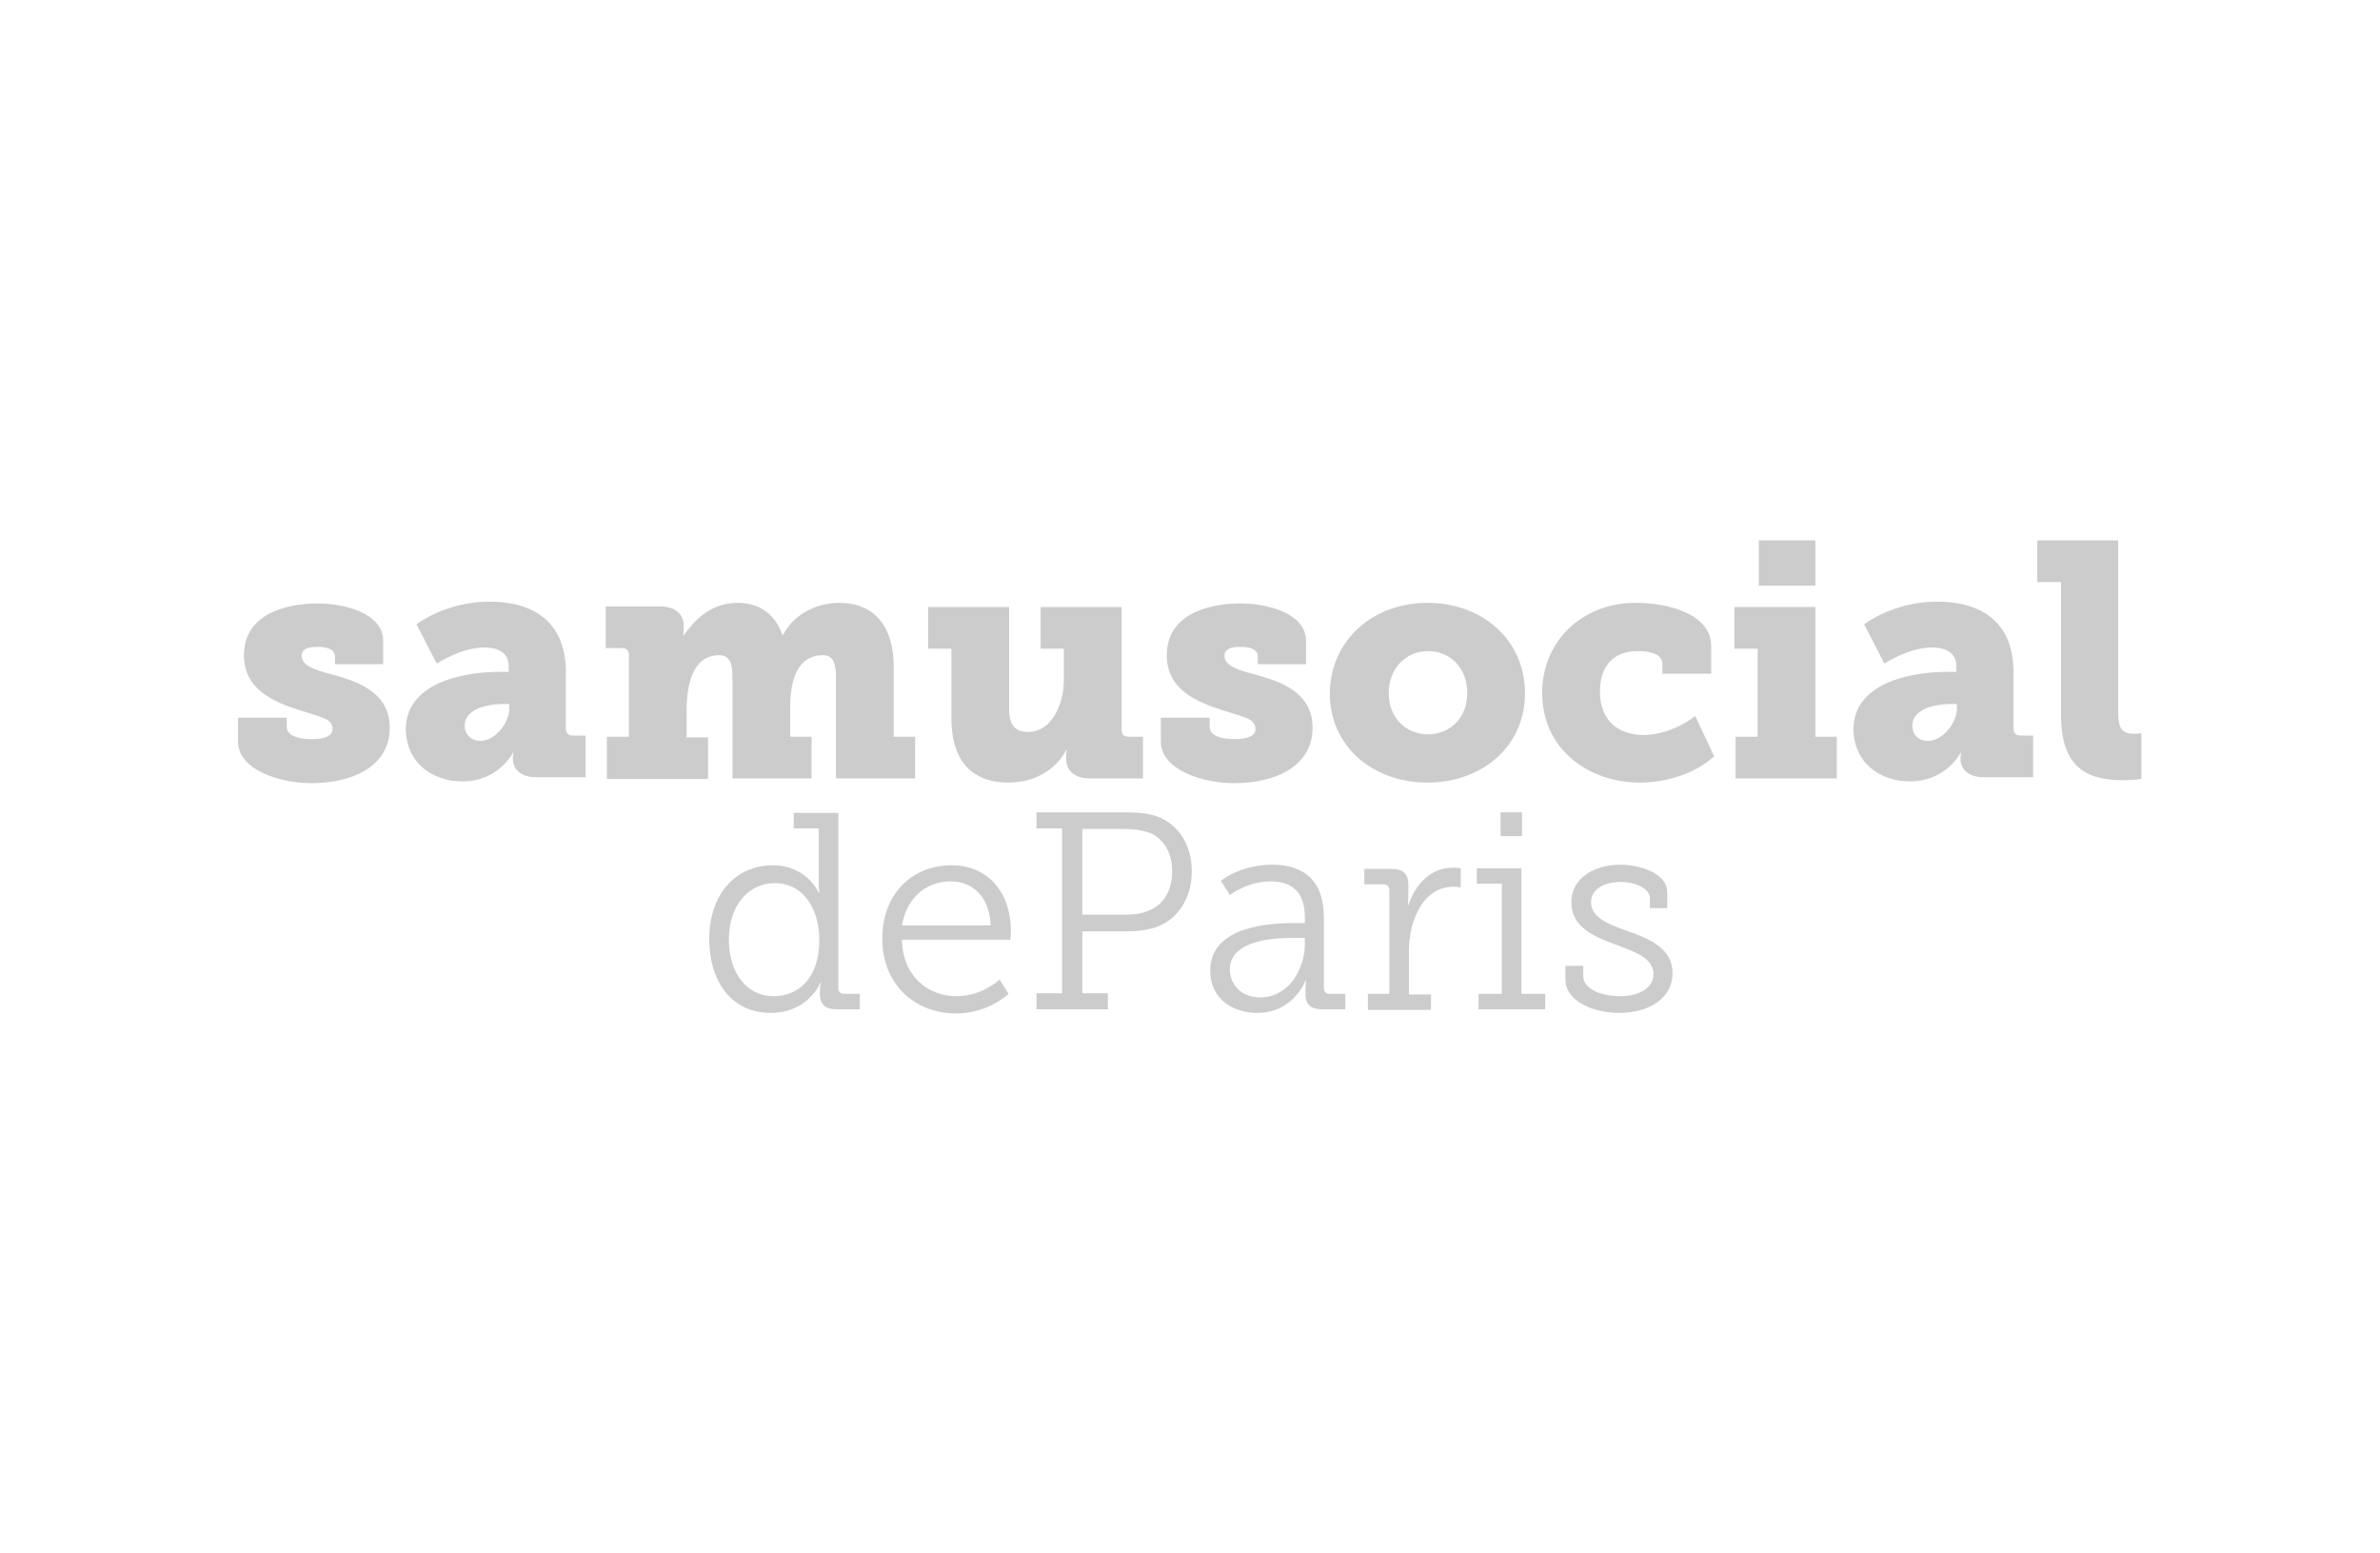 <?xml version="1.0" encoding="utf-8"?>
<!-- Generator: Adobe Illustrator 22.0.1, SVG Export Plug-In . SVG Version: 6.00 Build 0)  -->
<svg version="1.1" id="Dynastar" xmlns="http://www.w3.org/2000/svg" xmlns:xlink="http://www.w3.org/1999/xlink" x="0px" y="0px"
	 viewBox="0 0 400 261" style="enable-background:new 0 0 400 261;" xml:space="preserve">
<style type="text/css">
	.st0{fill:#CCCCCC;}
</style>
<g>
	<path class="st0" d="M40.1,120.6h8.1v1.5c0,1.3,1.4,2.1,4.2,2.1c2.3,0,3.5-0.6,3.5-1.7c0-1.8-2-2-5.7-3.2c-4.2-1.4-9.2-3.4-9.2-9.2
		c0-6.8,6.8-8.7,12.4-8.7c4.4,0,11,1.6,11,6.3v3.9h-8.1v-1.3c0-0.9-0.8-1.6-2.9-1.6c-1.6,0-2.7,0.3-2.7,1.5c0,1.7,2.3,2.4,5,3.1
		c4.4,1.2,9.8,3,9.8,9c0,6.5-6.3,9.3-13.2,9.3c-5.2,0-12.3-2.2-12.3-7V120.6z"/>
	<path class="st0" d="M83.8,112.9h1.7V112c0-2.4-1.9-3.2-4.1-3.2c-3.9,0-8,2.7-8,2.7l-3.4-6.6c0,0,4.9-3.8,12.2-3.8
		c8.4,0,12.9,4.2,12.9,11.8v9.5c0,0.8,0.4,1.2,1.2,1.2h2.1v7h-8.3c-2.8,0-3.9-1.6-3.9-3v-0.2c0-0.5,0.1-0.9,0.1-0.9h-0.1
		c0,0-2.4,4.8-8.5,4.8c-5,0-9.5-3.1-9.5-8.9C68.4,114.1,79.3,112.9,83.8,112.9z M80.7,124.5c2.5,0,4.9-3,4.9-5.5v-0.7h-0.9
		c-3.2,0-6.6,1-6.6,3.6C78.1,123.4,79.2,124.5,80.7,124.5z"/>
	<path class="st0" d="M102.1,123.8h3.6v-13.7c0-0.8-0.4-1.2-1.2-1.2h-2.7v-7h9.1c2.6,0,4,1.3,4,3.2v1c0,0.3-0.1,0.7-0.1,0.7h0.1
		c1.5-2.2,4.3-5.5,9.1-5.5c3.1,0,6.1,1.4,7.5,5.4h0.1c1.6-3.1,5.1-5.4,9.5-5.4c4.9,0,9.1,2.9,9.1,10.8v11.7h3.6v7h-13.3v-17.1
		c0-2.1-0.4-3.6-2.2-3.6c-4.2,0-5.5,4-5.5,8.8v4.9h3.6v7h-13.3v-17.1c0-2.1-0.4-3.6-2.2-3.6c-4.4,0-5.5,4.7-5.5,9.4v4.4h3.6v7h-17
		V123.8z"/>
	<path class="st0" d="M160,109H156v-7h13.6v17.2c0,2.7,1.1,3.8,3.2,3.8c3.8,0,6-4.4,6-8.8V109h-3.9v-7h13.6v20.6
		c0,0.8,0.4,1.2,1.2,1.2h2.4v7h-8.9c-2.6,0-4-1.3-4-3.2v-0.8c0-0.4,0.1-0.8,0.1-0.8h-0.1c0,0-2.4,5.5-9.8,5.5
		c-5.1,0-9.5-2.7-9.5-10.8V109z"/>
	<path class="st0" d="M195.2,120.6h8.1v1.5c0,1.3,1.4,2.1,4.2,2.1c2.3,0,3.5-0.6,3.5-1.7c0-1.8-2-2-5.7-3.2
		c-4.2-1.4-9.2-3.4-9.2-9.2c0-6.8,6.8-8.7,12.4-8.7c4.4,0,11,1.6,11,6.3v3.9h-8.1v-1.3c0-0.9-0.8-1.6-2.9-1.6
		c-1.6,0-2.7,0.3-2.7,1.5c0,1.7,2.3,2.4,5,3.1c4.4,1.2,9.8,3,9.8,9c0,6.5-6.3,9.3-13.2,9.3c-5.2,0-12.3-2.2-12.3-7V120.6z"/>
	<path class="st0" d="M239.9,101.3c9.1,0,16.4,6.1,16.4,15.2c0,9-7.3,15-16.4,15c-9.1,0-16.4-6-16.4-15
		C223.6,107.4,230.9,101.3,239.9,101.3z M240,123.4c3.5,0,6.6-2.6,6.6-6.9c0-4.4-3-7.1-6.6-7.1c-3.5,0-6.6,2.7-6.6,7.1
		C233.4,120.8,236.5,123.4,240,123.4z"/>
	<path class="st0" d="M274.9,101.3c5.8,0,12.7,2,12.7,7.3v4.6h-8.2v-1.7c0-1.4-1.8-2.1-4.1-2.1c-4.5,0-6.4,2.9-6.4,6.8
		c0,5.1,3.3,7.3,7.3,7.3c2.9,0,6.2-1.2,8.7-3.2l3.2,6.8c-3.1,2.8-7.9,4.4-12.5,4.4c-8.6,0-16.4-5.6-16.4-15
		C259.1,108.1,265.6,101.3,274.9,101.3z"/>
	<path class="st0" d="M291.8,123.8h3.6V109h-3.9v-7h13.6v21.8h3.6v7h-17V123.8z M295.6,90.8h9.5v7.6h-9.5V90.8z"/>
	<path class="st0" d="M327.1,112.9h1.7V112c0-2.4-1.9-3.2-4.1-3.2c-3.9,0-8,2.7-8,2.7l-3.4-6.6c0,0,4.9-3.8,12.2-3.8
		c8.4,0,12.9,4.2,12.9,11.8v9.5c0,0.8,0.4,1.2,1.2,1.2h2.1v7h-8.3c-2.8,0-3.9-1.6-3.9-3v-0.2c0-0.5,0.1-0.9,0.1-0.9h-0.1
		c0,0-2.4,4.8-8.5,4.8c-5,0-9.5-3.1-9.5-8.9C311.7,114.1,322.6,112.9,327.1,112.9z M324,124.5c2.5,0,4.9-3,4.9-5.5v-0.7H328
		c-3.2,0-6.6,1-6.6,3.6C321.4,123.4,322.4,124.5,324,124.5z"/>
	<path class="st0" d="M346.3,97.8h-3.9v-7H356v28.8c0,2.7,0.5,3.7,2.7,3.7c0.6,0,1.2-0.1,1.2-0.1v7.7c0,0-1.3,0.2-2.9,0.2
		c-5.2,0-10.6-1.2-10.6-10.9V97.8z"/>
	<path class="st0" d="M129.9,145.4c5.7,0,7.7,4.6,7.7,4.6h0.1c0,0-0.1-0.8-0.1-1.8v-9h-4.2v-2.6h7.5V166c0,0.7,0.4,1,1,1h2.6v2.6
		h-3.9c-2,0-2.8-0.9-2.8-2.6v-0.4c0-0.9,0.2-1.5,0.2-1.5h-0.1c0,0-2,5.1-8.4,5.1c-6.4,0-10.3-5.1-10.3-12.4
		C119.2,150.3,123.6,145.4,129.9,145.4z M130,167.4c4,0,7.7-2.8,7.7-9.5c0-4.9-2.5-9.5-7.5-9.5c-4.2,0-7.7,3.5-7.7,9.5
		C122.5,163.6,125.6,167.4,130,167.4z"/>
	<path class="st0" d="M159.9,145.4c6.6,0,10,5.1,10,11c0,0.6-0.1,1.5-0.1,1.5h-18.2c0.1,6.1,4.3,9.5,9.2,9.5c4.3,0,7.2-2.8,7.2-2.8
		l1.5,2.4c0,0-3.4,3.3-8.8,3.3c-7.1,0-12.4-5.1-12.4-12.4C148.2,150,153.5,145.4,159.9,145.4z M166.5,155.5c-0.2-5-3.2-7.4-6.7-7.4
		c-4,0-7.4,2.6-8.2,7.4H166.5z"/>
	<path class="st0" d="M174.2,166.9h4.3v-27.7h-4.3v-2.7h15.1c2,0,4.1,0.2,5.7,0.9c3.3,1.5,5.3,4.8,5.3,9c0,4.6-2.4,8.1-6,9.4
		c-1.6,0.5-3.1,0.7-4.9,0.7h-7.5v10.4h4.3v2.7h-12V166.9z M189.1,153.7c1.6,0,2.9-0.2,4-0.7c2.5-1,3.9-3.4,3.9-6.6
		c0-3-1.3-5.2-3.4-6.3c-1.2-0.5-2.7-0.8-4.5-0.8h-7.2v14.4H189.1z"/>
	<path class="st0" d="M217.7,155.1h1.6v-1c0-4.4-2.4-6-5.7-6c-4,0-6.9,2.3-6.9,2.3l-1.5-2.4c0,0,3.2-2.7,8.6-2.7
		c5.8,0,8.7,3.1,8.7,8.9V166c0,0.7,0.4,1,1,1h2.6v2.6h-3.9c-2,0-2.8-0.9-2.8-2.6v-0.4c0-1.1,0.1-1.8,0.1-1.8h-0.1c0,0-2,5.4-8.1,5.4
		c-3.9,0-7.9-2.2-7.9-7.1C203.4,155.5,213.7,155.1,217.7,155.1z M211.8,167.6c4.8,0,7.5-4.8,7.5-8.9v-1.1h-1.4
		c-1.9,0-11.2-0.2-11.2,5.3C206.7,165.3,208.5,167.6,211.8,167.6z"/>
	<path class="st0" d="M229.8,167h3.7v-17.4c0-0.7-0.4-1-1-1h-3.2v-2.6h4.5c2,0,2.9,0.8,2.9,2.7v1.6c0,1-0.1,1.8-0.1,1.8h0.1
		c1.2-3.6,3.8-6.3,7.5-6.3c0.7,0,1.3,0.1,1.3,0.1v3.2c0,0-0.6-0.1-1.2-0.1c-5.3,0-7.5,6-7.5,10.7v7.4h3.7v2.6h-10.6V167z"/>
	<path class="st0" d="M248.4,167h4v-18.5h-4.2v-2.6h7.5V167h4v2.6h-11.2V167z M252.2,136.5h3.6v4h-3.6V136.5z"/>
	<path class="st0" d="M263.2,162.3h2.9v1.7c0,2.4,3.4,3.4,6.2,3.4c3,0,5.6-1.3,5.6-3.7c0-2.7-3-3.7-6.4-5c-3.6-1.3-7.4-2.9-7.4-7.1
		c0-4.3,4.2-6.3,8.2-6.3c3.2,0,7.9,1.4,7.9,4.6v2.7h-2.9V151c0-1.7-2.4-2.8-4.9-2.8c-2.6,0-5,1.1-5,3.4c0,2.6,2.9,3.7,6,4.8
		c3.7,1.3,7.7,2.9,7.7,7.1c0,4.1-3.7,6.7-9,6.7c-4.4,0-9-2-9-5.6V162.3z"/>
</g>
</svg>
